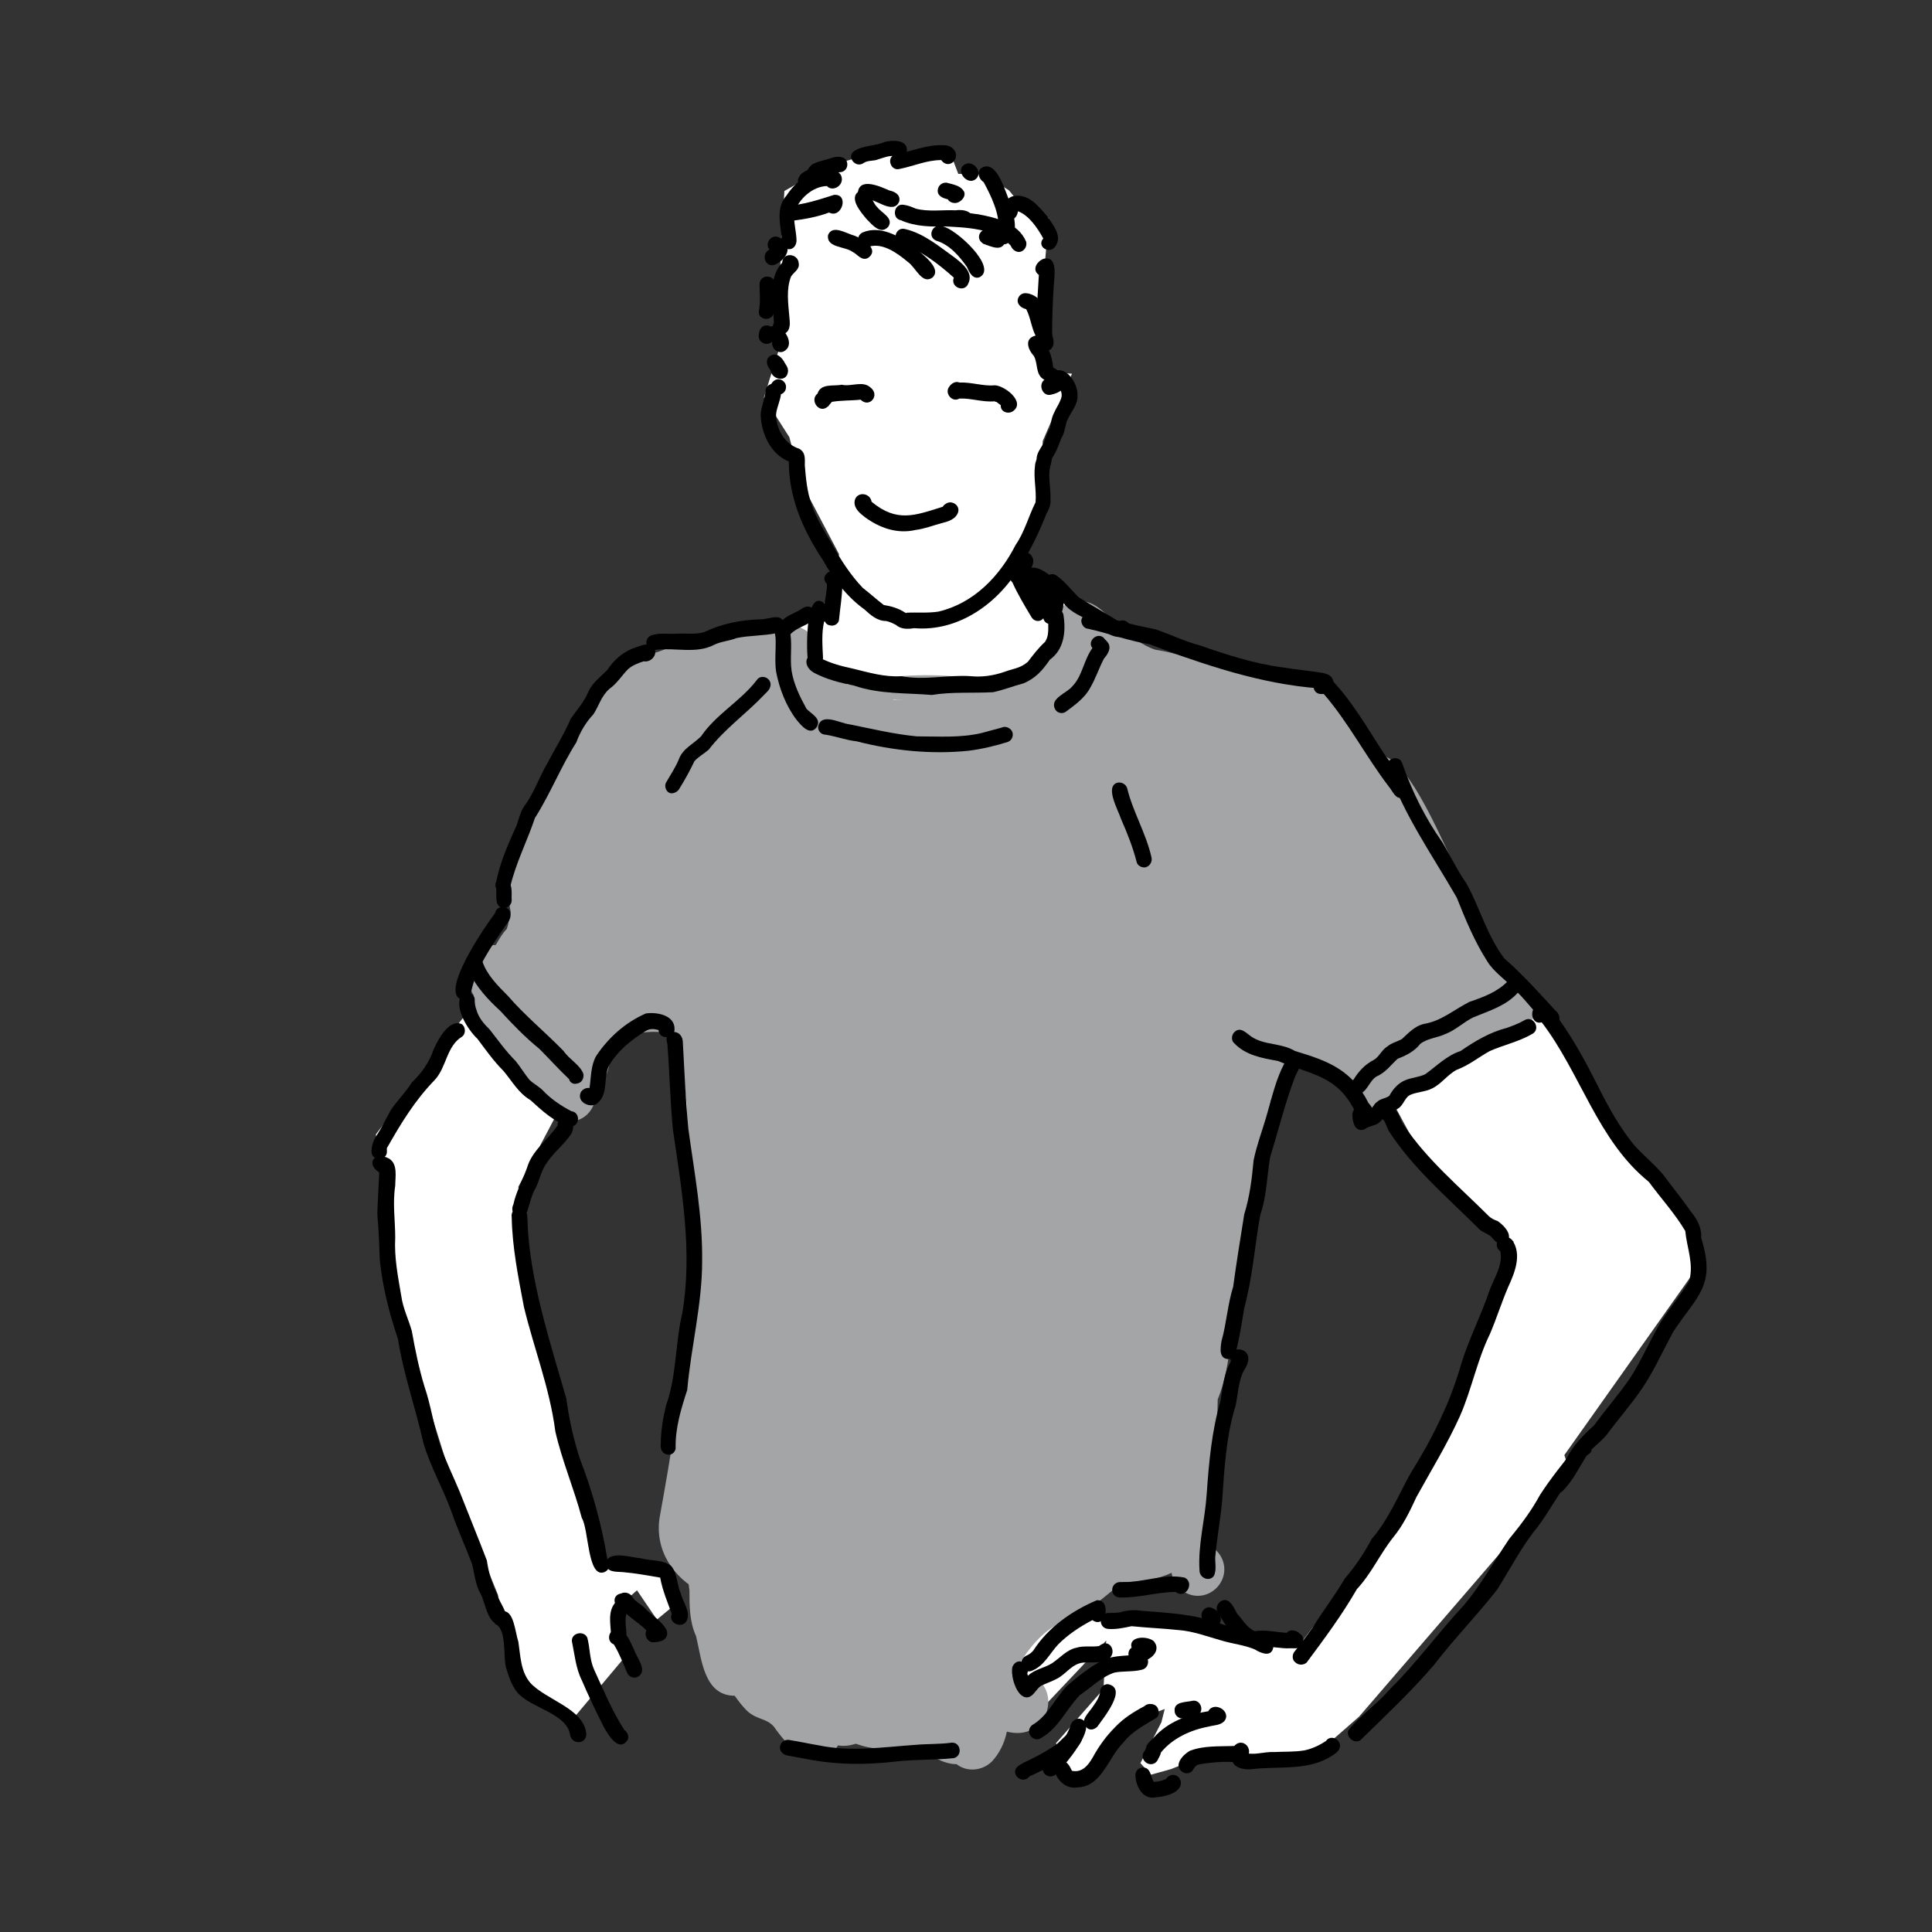 <svg xmlns="http://www.w3.org/2000/svg" xmlns:xlink="http://www.w3.org/1999/xlink" id="Laag_1" x="0px" y="0px" viewBox="0 0 350 350" style="enable-background:new 0 0 350 350;" xml:space="preserve"><rect x="0" y="0" width="350" height="350" fill="#333333" stroke="none"/><style type="text/css">	.st0{fill:#FFFFFF;}	.st1{fill:#A4A5A6;}</style><path class="st0" d="M185.5,96.4l3.1-6.9l0.3-9.6l5.3-12.2l-4-0.3l-1.2-6.5l0.3-13.3l0.7-8.1l-5.5-2.9l-1.7-2.1l-4.5-2.9l-4.7-0.1 l-1.3-3.4l-9.3,0.5l-1.2-1.9L150,30.1l-7.9,4.5l-0.5,8.3l-0.3,6.7v13.1l-2.9,9.3l4.6,7.2l2.1,8.1l6.9,13.1l-1.7,8.3l-9.6,5.2 l-57.3,71.1l-15.3,20.5l4.7,33.6l9.3,29.8l8.1,20l3.4,17l7.3,4.5l3.3,0.5l10-11.9c0,0-1.9-6.9-1.9-7.6c0-0.7,3.1-3.3,3.1-3.3 l3.6,5.3l4-3.3l-3.1-6l-12.1-1.1l-11.8-50.8l-2.1-17.2l8.3-15.7l5.7-5l0.7-6.7l10-6.2l3.8,5l4,36.7l-5.7,35.3l16,19.3l51.5,32.4 l12.2-12.9l-0.5,8.8l-8.6,9.8l3.1,6.8l12.9-11.6l3.7-1.4l-0.6,2.4l-3.8,7.4l1.9,2.1l3.6-1l2.5-1l10.3-1.9l11.7,1l3.3-2.1l6.3-5.5 l38.2-44.3l-1-3.1l23.3-32.9v-10.5L294.7,208l-15.3-27.5l-28.3,15.8l1.7,4.3l6.2,11.5l9,8.6l6.2,4.2l-19.5,47.9L236,297.2l-4-1.4 l-5.7,0.3l-8.1-1.9l-17.9-1.6l-1.9-3.6l-4.7-33.3l20.5-56.5l-5.5-78.4l-20.4-15.2l-3.2-4.8L185.5,96.4z"></path><g>	<g>		<path d="M163,30.6c2.5-0.5,4.9-1.6,7.5-1.6c1.5,2,3.8-0.6,2.1-2.1c-0.5-0.5-1.2-0.6-1.8-0.6c-2.9-0.1-5.7,1.1-8.6,1.7   C160.5,28.4,161.3,31.1,163,30.6z"></path>		<path d="M156.5,29.5c0.8-0.5,1.8-0.3,2.5-0.6c1-0.3,2.1-0.8,3.2-0.6c0.8,0.5,1.9-0.1,2.1-1c0.1-2.1-2.7-1.9-4-1.6   c-1.8,0.8-4,0.6-5.6,1.7C153.3,28.4,155,30.6,156.5,29.5z"></path>		<g>			<path class="st1" d="M139,220.6c-0.4-8-0.8-16.1-1.2-24.1c-0.6-8.3-0.9-19.3,7.6-23.7c-2.1-8.5-6-19.8,2.3-26.2    c-6.5-7.2-3.1-19.6,6-22.6c11.6-2.9,30.4-2.9,38.7,6.9c6.6,8.3,1.7,20.4-8.4,22.8c4.2,10.3,8.3,20.7,12.2,31.2    c5,13,11.7,36.4-9,38.2c3.2,9.6,4.4,23.2-7.3,27.2c-1.4,12-0.7,32.4-17.2,32.8C141.1,282.5,139.9,237,139,220.6z M163.7,126.8    c-0.5-0.1-1-0.1-1.6-0.1c-0.1,0-0.3,0-0.3,0.1C162.4,126.7,163,126.7,163.7,126.8L163.7,126.8z"></path>			<path class="st1" d="M160,316.8c9.5-0.5,15.2-0.9,20.9-9.5c3.6-5.2,6.1-11.5,12.4-13.8c3.9-1.3,6.9-4.5,10.2-6.9    c6,0.1,12.5-1.9,14.9-8.2c1.8-4.3,0.5-8.7,1.1-13.1c1.1-3.8,1-7.7,1.1-11.8c1.4-3.3,1.9-7,2.4-10.5c2.5-14.5,5.3-28.9,7.2-43.5    c0.8-7.9,4.9-17.5-1.7-23.9c-4.7-4.8-13.2-5.1-18-0.4c-2.5-11.2-9.5-22.7-22.4-16.3c-6.2,3.6-8.1,11.6-4.7,17.9    c1.3,2.1,1.6,4.6,2.3,7c0.9,7-0.2,14-0.7,21c-0.8,7.7-2.7,15.1-4.6,22.6c-1.4,5.6-2.5,11.3-5.1,16.5c-7,13.5-14.2,26.8-20.4,40.7    c-4.5,6.6-10.7,13.8-8.2,22.4C148.5,312.9,154,316.8,160,316.8z"></path>			<path class="st1" d="M141.9,286c2.7-2.9,3.8-6.5,5.2-10c1.1-2.7,2.3-5.4,3.2-8.1c1.2-1.4,2.1-3.1,2.5-4.9    c1.2-10.7,4.3-21.1,5.3-31.9c1.2-11.2,2.3-22.6,1.9-33.9c-1.4-16.4-4.4-32.5-8.2-48.4c5.5-3.4,7.8-10.8,4.9-16.6    c-0.2-3.4-1.6-6.7-4-9.1c-4-4.3-10.9-4.8-15.9-2.3c-3.6,0.4-6.8,2-9.4,4.4c-4.2,4.5-6.5,11.5-5.1,17.6c0.8,2.7,2.6,5,3.1,7.8    c-11.3,6.7-6.1,15.9-3.6,25.7c1.2,7.9,1.7,15.8,2.6,23.7c-0.1,13.8,0.9,27.6-0.7,41.3c-0.2,11.3-2.2,22.5-4.2,33.6    C117.6,286.9,133.7,295,141.9,286z"></path>			<path class="st1" d="M152,307.1c17.9-0.7,14.8-24.8,6.7-34.8c0.7-18.4-25.1-20.1-26.3-1.8C133.3,282.5,136.2,307.2,152,307.1z"></path>			<path class="st1" d="M220.6,179.8c5.2,1.7,11.4-0.3,14.8-4.7c3.4-0.1,6.8-1.4,9.2-3.9c2-1.9,3.1-4.4,4-7    c15.1-9.4,0.8-29.8-11.6-34c-4.7-1.7-9.5-1.8-14.4-2c-6.8-1.3-14.9-0.8-18.9,5.7c-1.3-0.1-2.6,0.1-4,0.5    c-1.6,0.5-3.1,1.2-4.4,2.2c-11-4.7-21.9,5.7-18.5,16.9c-4.3,4.5-4.7,12-0.8,16.8c5.4,6.6,17.6,7.5,24.8,3.6    C205.8,179.2,213.5,183.2,220.6,179.8z"></path>			<path class="st1" d="M118.7,176.4c4.6-2.2,5.4-7.2,8-11c1.7-2.3,3.4-4.4,4.9-6.9c6.2-4.2,6.8-13.3,4-19.7    c1.9-11.3-10.5-21.6-20.9-15.4c-3.8,2.1-5.5,5.9-7.9,9.2c-3.4,2.8-7,5.5-9.2,9.5c-6,10.7-10.7,29.8,5.9,32.9    C107.7,178.7,113.8,179.2,118.7,176.4z"></path>			<path class="st1" d="M250.6,201c1.6-0.5,2.1-2.1,3.2-3.1c4.3-3.8,10.2-4.7,14.7-8.4c3.1-2.5,8.6-1.8,9.8-6.3    c0.7-2.5-0.8-4.9-3.1-6c-3.2-2.4-6.2-5.3-8.4-8.6c2-2.9-0.1-6.5-1.9-8.9c-2.7-4.8-9.6-23.3-15.3-22.9c-1.9-2.7-3.7-6.9-7.6-7    c-3.1-0.1-5.7,3.2-4.7,6.2c1.1,2.9,1.6,7.3,5.3,7.9c1.5,2.4,3,4.9,4.5,7.3c-0.8,1.3-1,2.7-0.7,4.2c-3.2,0.3-5.1,4.4-4,7.3    c-0.1,0.1-0.3,0.2-0.5,0.3c-2.5,1.4-3.1,4.5-2.7,7.1c-5.5-1.7-13.4-0.8-11.6,6.8c-3.9,0.4-5.5,5.5-2.9,8.3    c-0.8,2.6-1.7,5.1-2.2,7.8c-1.6,7.9,9,9.8,10.5,2.1c1-0.9,1.4-2.4,2.3-3.2c2.9,1.3,5.3,3.6,8.1,5.1    C244.3,199.9,247.2,202.4,250.6,201z"></path>			<path class="st1" d="M246.9,152.1c2.9-0.3,5.1-3.2,4.6-6c-0.3-2.9-2.8-5.6-4.2-7.9c-1.6-3.3-1.2-7.3-3.4-10.4    c-0.6-2-2.2-3.6-4.4-3.9c-4.5-0.3-8.8-2.1-13.3-1.9c-3.9-0.5-7.4-2.7-11.4-2.9c-1.8-0.7-3.6-1.1-5.5-1.4    c-2.5-0.8-4.4-2.5-6.4-4.1c-2.1-1.7-3.9-4.4-6.8-4.7c-3.8-0.6-6.9,3.8-4.9,7.2c-0.2,1-0.5,1.9-0.7,2.8c-2.9-0.1-5.5,2.1-7.6,3.8    c-2.9,1.8-4.6,5.9-1.8,8.6c0.5,5.8,6.5,6.2,10.1,2.6c3.5,4.2,13.8,14.1,16.8,4.8c3.4-1.4,3.9-5.9,2.5-8.8c0,0,0-0.1,0.1-0.1    c0.2-0.3,0.4-0.6,0.5-0.8c2.1,1.3,4.5-0.4,6.7,0.7c5.7,2.9,12.3,1.8,18.3,3.9c1.2,4.8,2.3,9.6,5.6,13.5    C241.1,149.7,243.9,152.6,246.9,152.1z"></path>			<path class="st1" d="M151.5,130.4c3.7-4.1-0.6-7.2-3.2-10.1c1-4.5-3.4-8.8-7.6-6c-4.6-1.4-8.8,2.1-13.3,1.5    c-2.9,0.2-5.7,1.4-8.5,2.4c-4.2-0.2-7,5.3-3.8,8.5c3.2,3.1,7.8,0.3,11.2-0.9c2.3-0.6,4.9,0.4,7.2-0.8c1.8-0.6,3.6-1.5,5.5-1.1    c0.9,1.8,2.3,3.3,3.7,4.8C144,131.9,149,133,151.5,130.4z"></path>			<path class="st1" d="M104.4,203c1.9-0.5,3.1-2.1,3.5-4c0.1-0.8,0.1-1.6-0.2-2.3c0-0.1,0.1-0.1,0.1-0.1c3-1.4,2.7-4.8,2.6-7.2    c5.2-4,13.3-2.5,18.8,0c5.5,2.5,9.7-5.4,4.5-8.5c-1.8-1.2-3.6-2.5-5.5-3.6c-8.3-5-18.1-5.3-27.5-5.6c0.7-3.6,2.5-6.6,3.5-10    c0.5-1.9,0.1-4,0.6-5.9c2.7-4.4,4-9.6,6.5-14c1.2-3.3,1.4-6.9,3.2-9.9c5.2,1.6,7.7-5.3,6.1-9.2c-3.8-6.8-13.2-1.2-14.6,4.7    c-2,3.6-2.7,7.5-3.9,11.4c-1.8,3.2-3.1,6.6-4.4,10.1c-1.1,1.8-2.2,3.7-2.5,5.9c-0.1,3.3-0.5,6.4-2.3,9.2    c-0.6,1.4-0.6,2.9-1.1,4.3c-0.8,0.8-1.4,1.9-2,2.9c-4.8,0-6.2,5.5-4,9.1c-1.5,5.9,4.9,9.9,8.1,13.9c1.5,2,3.1,3.9,4.6,5.9    C99.4,202.2,101.9,203.7,104.4,203z"></path>			<path class="st1" d="M151,317.2c0.3-0.3,0.6-0.6,0.8-1c3.2,0.5,6.1-1.5,7.9-4c3.6-4.7-3.2-10.6-7.3-6.3c-0.2-3.2-3.7-5.3-6.8-5    c-0.5-0.2-0.8-0.4-1.2-0.6c-2.5-2.4-4-7-7.9-7.5c-0.2-4,3.2-9-2.1-11.2c-0.7-4.5-6.9-6.3-9.3-2.1c-1.6,2.6-0.5,5.8-0.2,8.6    c0,2.8,0,5.7,1.2,8.3c1,4.1,1.4,10.8,7,10.8c0.7,1,1.4,1.9,2.2,2.7c1.8,1.7,3.5,1.3,4.9,2.9C142.5,316.1,146.8,321.1,151,317.2z"></path>			<path class="st1" d="M179.7,319.1c1.4-1.5,2.3-3.4,2.7-5.4c9.2,2.3,10.6-12.2,0.5-10.1c-4.2-5.1-10.2-0.1-9.6,5.4    c-1.7-2.6-5.5-3.2-7.7-0.9c-4.4,4.6,2.8,11.5,7.7,11.5C175.2,321.1,178,320.8,179.7,319.1z"></path>			<path class="st1" d="M221.8,284.3c0-2.6-2.2-4.8-4.8-4.8c-2.6,0-4.8,2.2-4.8,4.8c0,2.6,2.2,4.8,4.8,4.8    C219.6,289.1,221.8,286.9,221.8,284.3z"></path>			<path d="M175.4,51.4c1-2-1-3.6-2.4-4.7c-2.8-2-5.6-4.4-9-5.2c-1.8-0.5-2.5,2.2-0.8,2.7c3.6,1.1,6.8,3.6,9.6,6.1l0,0    C172.1,52,174.7,53.1,175.4,51.4z"></path>			<path d="M168.9,50.3c2-1.8-2.4-4.6-3.6-5.8c-2.5-1.8-5.9-3.7-9-2.4c-1.7,0.8-0.6,3.3,1.1,2.6c2.5-0.8,5.2,1.2,7,2.7    C165.9,48.4,167,51.6,168.9,50.3z"></path>			<path d="M157.3,46.7c2.1-1.6-1-3.4-2.5-4c-1.5-0.4-4-2.1-4.8-0.1c-0.3,2.3,3,2,4.4,3C155.3,46,156.1,47.4,157.3,46.7z"></path>			<path d="M142.2,60.4c1.1-0.6,0.9-2,0.8-3c-0.2-2.4-0.6-5,0.3-7.3c0.5-0.8,1.6-1.3,1.4-2.4c-0.1-1.8-2.9-2.1-3-0.1    c-2.7,2.9-1.6,7.3-1.5,10.9C139.5,59.6,141,61.1,142.2,60.4z"></path>			<path d="M141.9,63.7c2.1-1,0.6-3.8-1-4.6c-0.7-0.3-1.6,0.1-1.9,0.8c-0.5,1,0.4,1.6,0.9,2.1C139.7,63.1,140.9,64.1,141.9,63.7z"></path>			<path d="M142.7,67.6c0.2-0.7-0.1-1.2-0.5-1.8c-0.5-1-1.5-2.1-2.7-1.3c-1,0.7-0.5,1.9,0.1,2.6C139.8,68.7,142.3,69.3,142.7,67.6z"></path>			<path d="M142.4,70.1c0-0.8-0.7-1.4-1.4-1.4s-1.4,0.7-1.4,1.4c0,0.8,0.6,1.4,1.4,1.4S142.4,70.9,142.4,70.1z"></path>			<path d="M190.6,60.7c0-3,0.1-6,0.3-9c0.1-1.6,0.8-5.5-1.9-4.8c-1.2,0.5-2.1,2-0.8,2.9c-0.2,3.6-0.5,7.2-0.5,10.9    c0,0.8,0.7,1.4,1.4,1.4C190,62.2,190.6,61.5,190.6,60.7z"></path>			<path d="M190.4,71.5c3.5-0.7,3.2-3.5,0.4-4.9l0,0c-0.1-1-0.3-2.1-0.8-3.1c2.3-1.2-0.7-4.9-0.8-7c-0.3-1.1-0.7-2.3-1.8-2.9    c-0.9-0.5-2.3-0.9-2.9,0.3c-0.5,1,0.4,1.9,1.4,2.1c0.8,1.5,0.9,3.2,1.7,4.8c-2.1,0.5-1.4,2.5-0.3,3.7c0.8,1.4,0.2,3.4,1.9,4.3    C188,69.7,188.9,71.9,190.4,71.5z"></path>			<path d="M183,43.7c1.6-2.1,0.6-4.9-0.1-7.2c-0.8-1.8-2.4-7.9-5.2-6c-0.8,0.8-0.3,2,0.5,2.5c1.4,2.6,2.9,5.7,2.7,8.6    C179.5,43.2,181.5,45.3,183,43.7z"></path>			<path d="M144.3,43.7c0-1.7-0.6-3.5-0.4-5.2c0.8-2.4,3.2-4.7,5.9-4.8c1,1.1,2.9,0,2.7-1.4c-0.1-1.2-1.4-1.5-2.3-1.5    c-3.2-0.1-6,2-7.7,4.6c-1.9,2.1-1.2,5-0.9,7.5C141,45.3,144,46.1,144.3,43.7z"></path>			<path d="M140.5,47.9c1.4-0.7,2.9-2.3,1.8-3.9c-0.6-0.8-1.8-1.7-2.8-0.7c-0.5,0.5-0.6,1.4-0.1,1.9    C137.7,46.1,138.7,48.7,140.5,47.9z"></path>			<path d="M143.5,40c2.3-0.3,4.6-0.7,6.7-1.5c2.3,1.2,3.7-3.4,0.9-3.2c-2.8,0.9-5.6,1.8-8.5,2C140.3,37.8,141.4,40.7,143.5,40z"></path>			<path d="M176,40.1c0.6-1.9-1.6-2.2-2.9-2c-2.4-0.1-4.9,0.3-7.2-0.3c-0.7-0.3-1.4-0.6-2.2-0.7c-1.8-0.3-2.2,2.5-0.5,2.8    c2.7,1.2,5.6,1.2,8.5,1.1C173,40.7,175.2,41.7,176,40.1z"></path>			<path d="M182.1,43.8c1.4-1.4-0.8-3.2-2.1-2c-1.9-1.2-3.8,1.2-1.8,2.4C179.5,44.6,181.5,45.7,182.1,43.8z"></path>			<path d="M184.9,45.6c0.7-0.2,1.2-1,1-1.8c-1.4-3.4-5.5-4.4-8.8-5c-1.8-0.1-7.7-1.8-7.7,0.8c0,0.8,0.6,1.4,1.4,1.4    c4.1,0.2,9.4,0.3,12.3,3.5C183.4,45.3,184.2,45.8,184.9,45.6z"></path>			<path d="M191.2,44.6c1.3-1.8-0.4-3.8-1.4-5.3c-1.5-1.8-3.4-4.2-6-3.8c-1.8,0.1-3.4,3.4-1.3,4.3c1,0.3,1.8-0.5,1.9-1.5h0.1    c2,0.8,3.5,3.1,4.5,4.9C187.7,44.7,190.2,46.2,191.2,44.6z"></path>			<path d="M165.6,113.8c8.1,0.7,15.4-4.6,19.3-11.4c1.9-2.9,3.4-6.1,4.7-9.4c0.5-0.8,0.8-1.7,0.7-2.6c0.1-2.1-0.6-4.4,0.1-6.4    c0.1-0.4,0.1-0.7,0.2-1c0.8-1.2,1.2-2.4,1.7-3.7c0.7-1,0.6-2.4,1.2-3.5c0.7-1.4,1.8-2.6,1.7-4.2c0.1-2.2-2.3-5.9-4.7-4    c-0.8,0.9-1.8,2.5-0.4,3.4c0.6,0.4,1.5,0.2,1.9-0.5c1,1.5-0.5,2.9-1,4.2c-0.5,0.9-0.6,1.9-0.8,2.9c-0.5,0.7-0.7,1.5-1,2.3    c-0.4,1.1-1.4,2-1.4,3.2c-0.1,0.5-0.3,0.8-0.3,1.3c-0.3,2.2,0.3,4.4,0.1,6.6c-1.3,2.6-2,5.4-3.6,7.7c-2.9,5.7-7.6,10.6-14,12.1    c-2,0.3-3.8,0.1-5.8,0.2l0.1,0.1c-0.2-0.1-0.3-0.1-0.3-0.1c-1.2-0.8-2.6-1.2-3.9-1.4c-1.3-1-2.5-2.1-3.8-3.1    c-2.2-2.3-4-5.1-5.5-7.8c-1.4-2.4-2.9-4.7-3.8-7.4c-0.8-2.3-1-4.6-1.2-7c0-1.1,0.2-2.3-1-3c-2.5-0.8-4-3.2-4.2-5.8    c-0.2-1.9,2.3-5.1-0.3-6c-0.7-0.1-1.6,0.5-1.6,1.2c-0.1,1.5-0.8,2.9-0.9,4.4c0.1,3.4,1.8,7.2,5.1,8.5c0,6.6,2.6,12.5,6.2,17.9    c1.9,3.4,4.3,6.6,7.5,8.9c1.1,1,2.3,2.1,3.9,2.1c0.6,0.1,1.2,0.4,1.8,0.7C163.2,114,164.4,114,165.6,113.8z"></path>			<path d="M152,112.2c0.2-2.1,0.6-4.3,0.6-6.5c0-0.7-0.1-1.5-0.6-2c-1.5-1-3.6,0.7-2.2,2.1c0.2,1.8-1.8,7.2,0.6,7.5    C151.2,113.5,152,112.9,152,112.2z"></path>			<path d="M190.4,111.1c1.1-0.7,0.7-2-0.1-2.7c-1.3-1.7-2.7-3.4-3.5-5.4c0.3-0.7,0.6-1.4,0.2-2.1c-0.7-1.4-3.2-1.4-3.3,0.4    c-0.2,3.1,2,5.7,3.7,8C188.2,110,188.9,111.8,190.4,111.1z"></path>			<path d="M149.1,119.2c-0.1-2.2-0.3-4.5,0.2-6.6c0.2,0,0.3-0.1,0.5-0.1c2.7,0.8,2.9-3.6-0.1-2.9c-3.8-3.8-3.6,7.7-3.4,9.6    C146.2,121,149,121,149.1,119.2z"></path>			<path d="M147.9,131.8c1.1-1.6-1-2.5-1.8-3.4c-1.2-2.2-2.3-4.4-2.7-6.9c-0.3-2.1,0.1-4.4-0.2-6.6c1.2-1.3,3-1.5,4.2-2.7    c0.8-1-0.1-2.5-1.3-2.3c-0.5,0.1-0.9,0.4-1.2,0.6c-1.2,0.7-2.3,1-3.2,1.9c-1.6,0.2-1.4,2-1.2,3.1c0.1,2.1-0.2,4.2,0.1,6.2    c0.6,3.1,1.8,6.2,3.7,8.7C145.2,131.5,146.7,133.3,147.9,131.8z"></path>			<path d="M175.5,136c2.4-0.3,4.9-0.9,7.1-1.6c0.8-0.3,1.1-1.3,0.7-2c-0.4-0.6-1.2-0.9-1.8-0.6c-1.2,0.3-2.5,0.7-3.7,1    c-3.9,0.9-7.7,0.6-11.7,0.6c-4.2-0.4-8.3-1.4-12.3-2.2c-1.7-0.2-5.1-2.2-5.6,0.5c0,0.8,0.6,1.4,1.4,1.4c1.9,0.3,3.7,1,5.6,1.2    C161.8,136,168.8,136.7,175.5,136z"></path>			<path d="M193,129c1.6-1.2,3.5-2.5,4.5-4.4c1-1.7,1.6-3.6,2.5-5.3c0.7-0.8,1.4-1.9,0.7-2.9c-0.2-0.3-0.6-0.6-0.8-0.9    c-1.2-1-3,0.7-2,1.9c-1.6,2.2-1.8,5.1-3.7,7c-1,1.2-4,2.1-3.1,4C191.4,129.1,192.3,129.4,193,129z"></path>			<path d="M168.8,125.9c3.6-0.6,7.4-0.3,11.1-0.5c1.9-0.4,3.6-1.1,5.5-1.6c2.2-0.9,3.5-2.4,4.8-4.3c2.5-1.8,2.9-4.9,2.5-7.8    c-0.1-1.4-1.4-1.9-2.7-1.4c-1.3,0.3-1.4,2.3-0.1,2.7c0,1.1,0.1,2.3-0.6,3.3c-1.2,1.1-2.1,2.3-3.1,3.6c-1.4,1.2-2.6,1.2-4.2,1.8    c-2,0.7-4.1,1-6.1,0.8c-4.2-0.3-8.4,0.8-12.6,0c-3.1,0.2-6-0.7-8.9-1.4c-1.9-0.4-3.8-0.9-5.6-1.8c-0.7-1.4-2.9-0.8-2.7,0.8    c0.1,0.8,0.7,1.4,1.4,1.8c2.3,1.2,4.7,1.8,7.2,2.3C159.4,125.8,164.1,125.5,168.8,125.9z"></path>			<path d="M203,115.4c0.8-0.1,1.8-0.7,1.8-1.6c0-1-1.2-1.8-2.1-1.2c-2.4-1.5-4.9-2.9-7.3-4.4c-1.4-1.4-2.5-2.9-4.1-4    c-0.6-0.4-1.6-0.1-1.9,0.5c-0.4,0.7-0.1,1.6,0.5,1.9c1,0.8,1.9,1.9,2.9,2.8c1.3,1.7,3.4,2.3,5.1,3.4    C199.5,113.8,201,115.5,203,115.4z"></path>			<path d="M192.5,110.5c0.3-1.5,0.4-3.2-0.6-4.5c-1-1.6-5.5-5.1-6.1-1.8c0,1,1,1.5,1.8,1.6c1.4,0.8,2.7,2.1,2.1,3.8    C189.3,111.5,191.9,112.3,192.5,110.5z"></path>			<path d="M241.7,124.4c-0.1-0.7-0.1-1.5-0.8-2c-0.4-0.3-0.9-0.4-1.3-0.5c-2.5-0.4-4.8-0.6-7.3-1c-5.2-0.7-10.1-2.3-15-4    c-2.7-0.7-5.3-2-8-2.9c-2.3-0.5-4.6-0.9-6.8-1.6c-1.8-0.3-5.8-2.9-6.6-0.1c-0.1,0.7,0.5,1.6,1.2,1.6c3.7,0.8,7.3,2.2,11.1,2.8    c9.9,3.7,20.1,7.2,30.7,8C239.2,126.3,241.7,126.1,241.7,124.4z"></path>			<path d="M254.1,144.5c1.6-0.5,1.1-2.2,0.2-3.1c-1.2-1.6-2.4-3.2-3.6-4.9c-3.1-4.8-6-9.9-10-13.9c-2.7-1.8-4.1,3.6-0.9,3.1    c4.5,5.2,7.6,11.3,11.8,16.8C252.3,143.3,252.8,144.9,254.1,144.5z"></path>			<path d="M207.6,157.1c0.7-0.2,1.2-1,1-1.8c-1-4.4-3.4-8.3-4.4-12.5c-0.2-0.7-1-1.2-1.8-1c-2.3,0.7,0.2,5,0.7,6.6    c1.1,2.5,2.1,5,2.8,7.7C206,156.8,206.9,157.3,207.6,157.1z"></path>			<path d="M248,202.9c1.5-0.8,0.8-2.1-0.1-3.1c-3-6-7.3-7.6-13.3-9.4c-2.5-1.5-5.5-1-7.9-2.6c-1-0.7-2-1.9-3.1-0.8    c-0.5,0.5-0.6,1.5,0,2c2.1,2.2,5.1,2.7,7.9,3.2c6,2.5,10.8,2.6,14,9.2C245.4,202.8,247,203.3,248,202.9z"></path>			<path d="M247.2,204.6c0.6-0.5,1.4-0.6,2.1-0.9c1-0.4,1.4-1.6,2.3-2.1c0.6-0.2,1.2-0.4,1.7-0.8c1-0.6,1.2-2.1,2.3-2.5    c1.2-0.5,2.6-0.5,3.8-1.1c1.7-0.8,2.8-2.5,4.5-3.4c2.2-0.8,4-2.3,6-3.4c2.5-1.1,5.3-1.7,7.7-3.1c1.6-0.9,0.2-3.4-1.4-2.5    c-1,0.6-2.1,1-3.2,1.4c-3.1,0.8-5.8,2.4-8.4,4.2c-2.5,0.8-4.3,2.7-6.4,4.2c-1,0.5-2.3,0.6-3.4,1c-1.4,0.5-2.4,1.6-3.1,2.9    c-0.6,0.5-1.6,0.5-2.2,1.1c-0.7,0.4-0.9,1.5-1.8,1.7c-0.6-1.4-2.7-0.9-2.7,0.6C245,203.2,245.4,205.2,247.2,204.6z"></path>			<path d="M245.9,198.3c1.8-0.3,2.1-2.5,3.5-3.3c1.6-0.7,2.6-2.1,3.8-3.2c1.6-0.6,3.1-1.4,4.1-2.7c1.3-1,3.1-1.1,4.6-1.8    c1.8-0.7,3.2-2.1,5-3c2.9-1.2,6-2.1,8.1-4.5c0.9-1.2-0.5-2.9-1.8-2.1c-1.9,2-4.4,2.9-7,3.8c-2.8,1.4-5.1,3.5-8.3,4    c-1.6,0.4-2.7,1.6-3.9,2.7c-0.8,0.5-1.9,0.7-2.7,1.4c-1,0.6-1.4,1.8-2.4,2.4c-1.6,0.8-2.8,2.1-3.7,3.6    C243.7,196.1,244.3,198.6,245.9,198.3z"></path>			<path d="M281.3,185.9c1.4-0.2,1.6-2,0.5-2.8c-3-3.3-6-6.6-9.3-9.5c-3.1-4.1-4.4-9.1-6.8-13.5c-1.7-2.4-2.9-5-4.4-7.5    c-3.1-4.4-5.5-9.2-7.3-14.4c-0.7-1.7-3.3-0.6-2.6,1.1c3.1,8.6,7.7,15,12.5,23.3c1.6,4,3.2,7.9,5.5,11.5c1.2,2,3.3,3.3,4.9,5.1    c1.8,1.6,3.1,3.5,4.8,5.2C279,185.5,280.3,185.9,281.3,185.9z"></path>			<path d="M272.7,225.2c1.7-1.2-0.2-3.2-1.4-4c-0.6-0.2-1.2-0.5-1.6-0.9c-5.3-5.3-11.2-10.2-15.4-16.5c-0.8-1-0.8-2.7-2.2-3.1    c-0.8-0.2-1.6,0.2-1.8,1c-0.1,0.5,0.1,1.1,0.5,1.4c0.3,0.6,0.5,1.2,0.8,1.8c4.4,6.8,10.6,12,16.2,17.6c0.6,0.7,1.6,0.9,2.3,1.5    C270.8,224.8,271.6,225.8,272.7,225.2z"></path>			<path d="M282.2,270.6c0.4-0.1,0.6-0.3,0.9-0.5c1.8-1.8,2.9-4.1,4.2-6.2c1-1.7,2.9-2.7,4-4.3c1.8-2.4,3.7-4.6,5.5-7.1    c2.5-3.4,4.3-7.5,6.3-11.2c4.4-6.7,7.8-8.3,5.1-17c0.1-1.8-0.7-3.4-1.8-4.7c-1.6-2.3-3.4-4.5-5.1-6.8c-1.6-1.9-3.6-3.5-5.3-5.4    c-2.6-3.2-4.6-6.8-6.4-10.4c-2.1-4.2-4.3-8.3-7-12.1c-1-1.4-2.5-4-4.4-2.6c-1.2,1-0.6,3.4,1.1,2.9c7.1,9.3,10.1,21.4,19.4,28.9    c2.2,3,4.7,5.7,6.6,8.9c0.3,3.1,1.6,6,0.7,9.1c-1.5,2.5-3.4,4.7-5,7.2c-2.1,3.4-3.6,7.2-5.8,10.5c-2,2.9-4.3,5.5-6.4,8.4    c-2,1.8-3.9,3.7-5.1,6.2c-0.8,1.4-1.6,2.7-2.7,3.8C280,269.2,280.9,270.8,282.2,270.6z"></path>			<path d="M236.7,301.2c3.2-4.3,6.4-8.6,9.1-13.3c2.7-2.9,4.2-6.4,6.6-9.4c1.8-2.2,3-4.7,4.2-7.3c2.7-4.9,5.6-9.6,7.9-14.7    c2.1-4.8,3.1-10.1,5.4-14.8c1.2-2.8,2.1-5.7,3.3-8.5c1.2-2.6,2.6-6,0.7-8.6c-1.6-1.6-3.9,0.7-2.1,2.1c0.5,2.6-1.2,4.9-2,7.2    c-1.5,4.4-3.6,8.5-5,12.9c-2,7.1-5.3,13.8-9.2,20c-2.3,4.1-4,8.4-7.1,12c-1.4,2.6-3,5-4.9,7.2c-1.8,3.1-4,5.9-5.9,9    c-1,1.4-2,2.7-3.1,4.1c-0.5,0.5-0.6,1.5,0,2C235.2,301.7,236.1,301.7,236.7,301.2z"></path>			<path d="M246.5,315.2c4.5-4.4,9.2-8.8,13.3-13.6c3.6-4.7,7.8-9,11.4-13.6c2.3-3.6,4.6-8.1,7.3-11.3c2.2-2.9,3.8-6.2,6.2-9    c1-1.2,1.5-2.6,2.5-3.8c0.4-0.4,1.1-0.6,1.1-1.2c0-1.4-1.9-2-2.7-0.7c-2.3,2.9-4.6,5.7-6.6,8.8c-1.5,2.7-2.9,4.7-5.6,8    c-2.9,4.3-5.1,8.3-8.2,12c-4.6,4.9-8.6,10.5-13.4,15.2c-2.3,2.7-5.3,4.7-7.5,7.4C243.7,314.6,245.4,316.1,246.5,315.2z"></path>			<path d="M108.3,199.8c2.1-1.8,0.8-5.1,2.3-7.2c1.6-2.5,4-4.4,6.5-5.9c0.7-0.4,1.5-0.3,2.2-0.1c0.1,1.8,2.9,1.7,2.9-0.1    c0.1-2.6-3.2-3.2-5.2-2.9c-3.7,1.6-6.8,4.4-9,7.7c-1,1.8-0.9,3.8-1.2,5.8c-0.7-0.1-1.3,0.3-1.6,0.8    C104.4,199.8,107.2,200.9,108.3,199.8z"></path>			<path d="M103.3,204.1c1.8,0,1.9-2.6,0.2-2.8c-1.9-1-3.7-2.2-5.2-3.8c-0.7-0.7-1.7-1.2-2.4-1.9c-0.9-1.1-1.6-2.3-2.5-3.4    c-1.8-1.8-3.2-3.8-4.7-5.7c-1-1-2-2.1-2.4-3.6c-0.2-0.5-0.3-1.1-0.3-1.7c0.1-1.2-1.6-1.9-2.4-1c-1.4,2.3,1.1,6.3,2.9,8    c1.5,2,2.9,4,4.7,5.8c1.6,1.9,2.7,4,4.9,5.3C98.2,201.2,100.5,203.4,103.3,204.1z"></path>			<path d="M85.3,180c0.8-4.5,3.7-8.5,6.2-12.2c0.5-0.7,1-1.2,1-2.1c0-1.7-2.5-1.9-2.8-0.3c-1.6,2.1-10.3,14.6-6,15.7    C84.4,181.4,85.1,180.8,85.3,180z"></path>			<path d="M92.7,163.1c-0.1-1.3,0.4-3.4-1.4-3.5c-0.8,0-1.4,0.7-1.4,1.4c0.1,1.3-0.4,3.4,1.4,3.5C92,164.5,92.7,163.9,92.7,163.1z"></path>			<path d="M104.5,196.3c0.8-0.1,1.3-0.8,1.2-1.7c-0.5-1.6-2.6-2.7-3.6-4.2c-3.3-3.4-7-6.4-10.1-10c-1.8-1.8-3.8-3.8-4.6-6.2    c0.1-0.7-0.3-1.4-1-1.6c-2.1-0.4-2.1,2.1-1.4,3.5c1.3,2.7,3.4,5,5.6,7c2.2,2.4,4.5,4.8,7.1,6.9c1.8,1.8,3.5,3.7,5.4,5.5    C103.2,196.1,103.9,196.5,104.5,196.3z"></path>			<path d="M92.4,160.8c1-4.4,3.1-8.4,4.5-12.6c2.8-4.4,4.7-9.3,7.5-13.7c0.7-1.9,1.7-3.6,3.1-5.1c1-1.5,1.4-3.3,2.9-4.6    c1.4-1,2.3-2.5,3.4-3.6c0.8-0.7,1.9-1.1,2.8-1.4c1.5,0.3,2.9-1.6,1.6-2.7c-0.8-0.7-1.9-0.2-2.8,0.1c-2.3,0.7-4.1,2.2-5.4,4.2    c-1.2,1.2-2.7,2.3-3.4,3.9c-0.8,1.9-2.1,3.3-3.2,4.9c-1.2,2.8-2.8,5.3-4.2,8c-1.5,2.5-2.4,5.4-4.2,7.8c-0.7,1-1,2.3-1.4,3.5    c-1.5,3.3-3,6.7-3.7,10.2C89.1,161.4,91.6,162.5,92.4,160.8z"></path>			<path d="M118.9,117.7c3.4-0.4,7.3,0.8,10.5-0.9c1.2-0.6,2.8-0.7,4-1.2c2.3-0.5,4.9-0.4,7.3-0.9c1.8,0,1.9-2.8,0-2.9    c-1,0-1.9,0.4-3,0.4c-3.5,0.1-7,0.8-10.1,2.3c-1.6,0.5-3.4,0.2-5.1,0.3c-1.5,0.1-3.1-0.2-4.5,0.3    C116.3,115.8,117.2,118.3,118.9,117.7z"></path>			<path d="M123,143c1-1.6,2-3.4,2.8-5.1c0.7-0.8,1.8-1.4,2.6-2.1c2.9-3.8,6.8-6.5,10.1-10c0.5-0.5,1.1-1,1.1-1.8    c0-1.3-1.8-1.9-2.5-0.8c-2.9,3.8-7.4,6.2-10.1,10.2c-1.4,1.4-3.3,2.2-4,4.1c-0.6,1.5-1.5,2.8-2.3,4.2c-0.4,0.6-0.1,1.6,0.5,1.9    C121.7,143.9,122.6,143.6,123,143z"></path>			<path d="M122.4,262.4c-0.1-3.7,1-7.2,2.1-10.6c0.7-7.9,2.7-15.5,2.7-23.3c0.1-8.1-1.4-16-2.5-24c-0.5-5.2-0.7-10.4-1-15.7    c-0.1-2.7-3.7-2.3-2.8,0.3c0.4,5.1,0.5,10.3,1,15.5c1.6,11,3.6,22.2,1.7,33.3c-1.3,5.5-1,11.2-2.9,16.6c-0.6,2.3-1,4.8-1,7.2    c-0.1,0.8,0.3,1.7,1.2,1.8C121.5,263.7,122.3,263.2,122.4,262.4z"></path>			<path d="M95.5,219.5c0.5-1.5,0.8-3.1,1.6-4.4c0.7-1.5,1-3.2,2-4.5c1.2-1.8,2.9-3.1,4.1-4.8c0.9-1,1-3.2-0.8-3.3    c-0.8,0-1.4,0.6-1.4,1.4c-1.6,2.4-4.2,4.2-5.3,7c-0.8,2.5-2.2,4.9-2.7,7.3c-0.4,0.8-0.2,1.8,0.7,2.1    C94.3,220.5,95.1,220.2,95.5,219.5z"></path>			<path d="M70.1,208.6c0-0.3-0.1-0.6,0.1-0.8c2.5-4.4,5-8.5,8.6-12.2c2.1-2.3,2.1-6.1,4.9-7.8c0.8-0.6,0.6-1.9-0.1-2.3    c-2.3-0.9-4.2,2.8-5,4.5c-0.8,2.4-2.2,4.4-4,6.1c-1.1,1.8-2.6,3.2-3.8,5c-0.9,1.6-1.7,3.3-2.7,4.8c-0.5,0.8-0.8,1.8-0.8,2.7    C67.3,210.4,70.1,210.4,70.1,208.6z"></path>			<path d="M91,294c1.8-1.2-0.6-3.6-0.9-5.1c-1-2-1.6-4.1-1.9-6.2c-1.6-4.2-3.3-8.3-4.9-12.4c-1.2-2.9-2.6-5.7-3.6-8.6    c-1.2-3.6-1.6-7-2.8-10.5c-1-3.3-1.7-6.7-2.3-10.1c-0.6-2.1-1.6-4.1-1.9-6.3c-0.6-3.5-1.3-7-1.1-10.6c0-3.1-0.5-6.2,0-9.4    c0-1.6,0.5-3.9-1.1-4.9c-2.5-1.4-4.4,0.8-1.8,2.5c-0.6,12.7-0.3,3.2,0.1,15.8c0.5,5,1.7,9.6,3.3,14.4c1,6.4,3.2,12.5,4.6,18.8    c1.3,4.4,3.6,8.3,5.1,12.5c1.1,3.2,2.5,6.2,3.7,9.4c0.5,1.9,0.6,3.8,1.6,5.5C87.9,290.2,88.5,295.2,91,294z"></path>			<path d="M109.5,284.8c1.1-0.5,1-1.6,0.5-2.5c-1-6.1-2.7-12.2-4.9-17.9c-1.2-3.6-2-7.3-2.5-11c-2.8-9.8-6-19.4-6.9-29.6    c-0.1-1.2-0.1-2.5-0.2-3.7c-0.3-1.8-3.1-1.5-2.8,0.4c0.1,5.5,1.2,10.9,2.2,16.2c1.8,7.5,4.7,14.8,5.7,22.6    c1.2,5.3,3.4,10.4,4.8,15.7C106.7,277.1,106.4,286,109.5,284.8z"></path>			<path d="M124.3,293.8c1-1.6-0.6-3.6-1-5.2c-0.7-1.6-0.6-3.6-1.7-4.9c-1.5-1.2-3.7-0.9-5.5-1.4c-1.6-0.1-6.1-1.6-6.3,1    c0.1,1.6,1.8,1.4,3,1.5c2.3,0.2,4.5,0.6,6.8,1c0.4,2.3,1.4,4.6,2.1,6.6C121,293.9,123.3,295.1,124.3,293.8z"></path>			<path d="M118.5,297.5c1.2,0,2.7-0.5,2.3-2.1c-0.8-1.7-2.7-2.7-4-4.1c-0.7-0.7-1.8-1.2-2.3-2.1c-0.4-0.6-1.3-0.9-2-0.5    c-2.7,2.1,3.4,5.1,4.6,6.7C116.6,296.4,117.5,297.7,118.5,297.5z"></path>			<path d="M113.5,296.3c0-1.3-0.4-2.7,0-4c0.7-0.6,1.7-1.3,1.3-2.4c-0.5-1.8-4-1.7-3.4,0.5c-1.3,1.6-0.8,3.8-0.7,5.7    c-0.1,0.8,0.5,1.7,1.4,1.6C112.8,297.7,113.5,297.1,113.5,296.3z"></path>			<path d="M115.5,303.8c2-1.1-0.2-3.5-0.7-5.1c-0.7-1.3-1.2-3.2-2.9-3.5c-1.6-0.2-2.2,2.1-0.7,2.7c1,1.6,1.6,3.3,2.4,5.1    C113.9,303.8,114.8,304.1,115.5,303.8z"></path>			<path d="M113.7,315.2c0.3-0.6,0-1.4-0.6-1.8c-2.2-3.4-3.8-7.3-5.5-11c-0.8-1.8-0.7-3.8-1.2-5.7c-0.6-1.4-2.9-0.9-2.8,0.6    c0.5,2.4,0.7,4.9,1.8,7.1c1.2,2.8,2.5,5.5,3.9,8.3C110.1,314.2,112.1,317.6,113.7,315.2z"></path>			<path d="M105,315.6c0.8-0.1,1.3-0.8,1.2-1.6c-0.5-4.5-7.2-6-10.1-9.1c-1.8-2.1-1.8-4.9-2.2-7.5c-0.6-1.8-0.8-5.7-2.8-5.5    c-1.8,0.3-2.7-0.3-1.4,2.3c2.2,0.9,1.4,6.2,2,8c0.5,1.6,1,3.2,2.1,4.5c2.5,2.8,9,3.7,9.5,7.7C103.5,315.2,104.2,315.7,105,315.6z    "></path>			<path d="M233.7,298.6c0.4,0,0.7,0,1.1,0c1.4-0.1,1.8-2,0.6-2.7c-0.6-0.6-1.7-0.8-2.3-0.1c-1.9-0.1-3.8-0.6-5.8-0.3    c-1.4-0.6-2.2-2.1-3.2-3.2c-0.6-1.1-1.5-3.3-3.1-2.1c-0.6,0.5-0.8,1.4-0.3,2c1.1,2,2.5,4,4.3,5.4c1.1,0.8,2.5,1,3.8,0.8    C230.5,298.2,232.1,298.7,233.7,298.6z"></path>			<path d="M220.3,294.6c1.6-0.7,0.7-2.7-0.5-3.2c-1.7-1-3.1,1.6-1.3,2.5C218.7,294.6,219.6,294.9,220.3,294.6z"></path>			<path d="M230.7,298.2c-0.5-2.6-7.2-3.2-9.4-4c-4.7-1.8-9.7-2-14.6-2.4c-1.3-0.2-2.6-0.1-3.8,0.3c-0.7,0.1-1.4,0.1-2.1,0.1    c-1.8,0-1.9,2.8,0,2.9c1.4,0.1,2.8-0.2,4.2-0.5c2.9,0.3,5.7,0.4,8.5,0.7c2.7,0.2,5.3,1.2,7.8,1.9c2,0.6,4.1,0.8,6,1.6    C228.6,299.6,230.5,300.3,230.7,298.2z"></path>			<path d="M187.1,302.6c2.1-0.9,3.1-3.1,4.6-4.7c1.8-1.8,3.9-3.2,6.2-4.4c2.5,1.8,3.5-3.8,0.8-3.6c-4.5,1.9-8.8,4.9-11.5,9.1    c-0.4,0.5-0.9,0.8-1.4,1C184.1,301,185.5,303.5,187.1,302.6C187.1,302.6,187.1,302.6,187.1,302.6z"></path>			<path d="M186.5,307.4c0.9-0.4,1.2-1.4,2.1-2c1-0.5,2-0.8,2.9-1.3c1.6-0.8,2.7-2.7,4.7-2.9c1.3-0.1,2.7,0.1,3.9-0.3    c2.7-0.8,1.2-4.5-1-2.7c-1.4,0.2-2.8-0.1-4.1,0.3c-1.8,0.4-2.9,1.8-4.4,2.8c-1.4,0.9-3.2,1.1-4.4,2.3c0,0,0,0,0-0.1    c0-0.1-0.1-0.2-0.1-0.3l0,0c0.7-2-1.9-3.2-2.7-1.2C183,303.8,184.4,308.2,186.5,307.4z"></path>			<path d="M205.8,301.1c2,0.2,4.9-1.8,3.2-3.8c-1.2-1-4.6-0.9-4,1.2C203.9,299.2,204.5,301.2,205.8,301.1z"></path>			<path d="M188.7,314.8c3.1-1.8,4.5-5.2,6.9-7.7c2.1-1.4,3.9-3.3,6.3-4.1c1.6-0.3,3.3-0.1,4.9-0.5c1.6-0.3,1.6-2.7-0.1-2.8    c-2.3,0.3-4.7,0.1-6.8,1c-2.4,1.2-4.6,3-6.6,4.7c-2.2,2.3-3.5,5.5-6.3,7.1C185.5,313.7,187.2,315.9,188.7,314.8z"></path>			<path d="M186.5,321.8c1.9-0.8,11.5-5.4,9.2-7.9c-1.7-1.5-3.4,1.8-4.9,2.5c-1.8,1.2-3.4,2-5.3,2.9c-0.5,0.3-1,0.5-1.4,1    C183.2,321.7,185.4,323.3,186.5,321.8z"></path>			<path d="M198.8,312.8c1.1-1.6,5.6-7,1.9-7.7c-0.8,0-1.4,0.6-1.4,1.4c-0.1,0.9-0.7,1.8-1.2,2.5c-0.7,1.2-2.7,2.7-1.2,4    C197.4,313.5,198.2,313.4,198.8,312.8z"></path>			<path d="M191.3,321.4c1.4-1.4,7.9-8.8,4.5-10c-0.8-0.2-1.5,0.3-1.8,1c-0.4,1.3-1.1,2.4-1.8,3.5c-0.9,1.2-1.8,2.5-2.9,3.5    C188,320.7,189.9,322.7,191.3,321.4z"></path>			<path d="M195.2,323.8c4.4-0.1,5.6-5.5,8.3-8.1c1.6-2.1,3.9-3.2,6-4.5c0.5-0.4,0.5-1,0.3-1.6c-0.3-1-1.8-1.2-2.5-0.5    c-1.9,1-3.8,2.2-5.3,3.8c-1.6,1.6-2.9,3.4-4,5.4c-0.8,1.4-1.9,2.9-3.8,2.5c-0.5-1-1-2.1-2.3-1.6c-0.7,0.3-1,1.2-0.8,1.9    C191.9,323,193.4,324.1,195.2,323.8z"></path>			<path d="M214.3,311.3c0.8-0.2,1.6-0.2,2.5-0.5c1.5-0.6,0.8-2.9-0.7-2.7c-1.2,0.3-3.5,0.1-3.3,1.9    C212.8,310.7,213.5,311.4,214.3,311.3z"></path>			<path d="M209.7,318.9c0.2-0.5,0.5-0.8,0.6-1.4c2.1-2.6,5.4-4.1,8.6-4.7c1.1-0.3,2.1-0.2,2.9-1c1.4-1.8-1.9-3.7-2.9-1.8    c-3.7,0.6-7.3,1.9-9.9,4.8c-0.5,0.5-1,0.9-1.3,1.5c-0.1,0.4-0.2,0.8-0.5,1.1C206.3,319.1,208.7,320.5,209.7,318.9z"></path>			<path d="M209.4,325.6c7.6-0.7,3.8-6,1.8-3.3c-0.7,0.3-1.4,0.5-2.2,0.5c-0.6-1-0.5-2.7-2.1-2.6c-0.8,0.1-1.3,0.8-1.2,1.6    C205.8,323.7,207.1,326.1,209.4,325.6z"></path>			<path d="M216.2,320.5c0.3-0.5,0.6-0.8,1.2-0.9c1.9-0.3,3.9-0.5,5.8-0.4c1,0,2.5,0.1,2.9-1.1c0.8-1.7-1.2-3.3-2.5-1.8    c-2.7,0.1-5.6-0.1-8.1,0.9c-1.2,0.7-3,2.6-1.3,3.8C214.9,321.5,215.9,321.2,216.2,320.5z"></path>			<path d="M226.8,320.5c4.9-0.6,10.3,0.4,14.6-2.5c0.5-0.3,1.2-0.8,1.3-1.4c0.4-1.4-1.6-2.5-2.5-1.2c-1.2,0.8-2.5,1.4-3.9,1.7    c-1.8,0.3-3.6,0.2-5.5,0.3c-1.8-0.1-3.8,0.7-5.6,0.1c-0.7-0.3-1.6,0.1-1.9,0.8C222.8,320.2,225.5,320.7,226.8,320.5z"></path>			<path d="M222.7,246.2c0.8-0.1,1.2-0.9,1.3-1.7c0.6-2.5,1-5,1.4-7.5c1.5-5.5,1.9-11.2,2.9-16.9c1.2-3.4,1.2-7,1.8-10.5    c1.5-4.8,2.7-9.8,4.5-14.5c0.5-1.2,1.4-2.3,0.8-3.6c-0.8-1.4-3.2-0.5-2.7,1.1c-1.5,2.8-2.2,5.9-3.1,9c-0.8,2.9-1.9,5.7-2.5,8.6    c-0.3,3.3-0.7,6.6-1.7,9.8c-0.7,4.4-1.4,8.7-2,13.1c-1,3.2-1.2,6.6-2.1,9.8C221.1,244.1,220.7,246.3,222.7,246.2z"></path>			<path d="M219.9,285.5c0.6-1.2,0.1-2.6,0.3-3.9c0.3-3.2,0.9-6.4,1.2-9.7c0.4-5.7,0.7-11.6,2.4-17.1c0.5-2.1,0.5-4.7,1.6-6.6    c2.9-4.4-3.6-4.9-2.4-1.6c-1.3,2.2-1.5,4.8-1.9,7.2c-1.6,5.5-2.1,11.2-2.5,16.9c-0.3,4.6-1.6,9.2-1.3,13.8    C217.3,285.9,219.1,286.6,219.9,285.5z"></path>			<path d="M202.9,289.4c3.5,0.1,6.6-1,10.1-1c1.8,1.4,3.5-1.7,1.6-2.6c-3.8-0.8-7.7,1-11.6,0.8C201,286.6,201,289.4,202.9,289.4z"></path>			<path d="M161.5,319.2c3.8-0.5,7.5-0.3,11.3-0.7c1.6-0.4,1.3-2.9-0.4-2.8c-2.2,0.3-4.4,0.2-6.6,0.4c-5.8,0.4-11.6,1.3-17.4,0.1    c-1.8-0.3-3.6-0.7-5.5-1c-0.8-0.1-1.5,0.5-1.6,1.2c-0.1,0.8,0.5,1.4,1.2,1.6c1.6,0.3,3.2,0.6,4.9,0.9    C152.1,319.7,156.8,319.7,161.5,319.2z"></path>			<path d="M168.5,70.8C168.5,70.8,168.5,70.8,168.5,70.8C168.5,70.8,168.5,70.8,168.5,70.8C168.5,70.8,168.5,70.8,168.5,70.8z"></path>			<path d="M188.7,112.3c0.6-0.4,0.9-1.3,0.5-1.9c-0.9-1.5-1.8-3-2.5-4.5c-0.7-1.2-1-3.7-2.9-3.1c-1,0.4-1.2,2-0.4,2.7    c1,2.2,2.2,4.2,3.4,6.2C187.2,112.5,188.1,112.7,188.7,112.3z"></path>			<path d="M177.5,50.2c3.3-1.8-4.5-8.9-6.8-9.2c-1.8-0.6-2.8,1.9-1.1,2.6c2.4,0.7,4.2,2.8,5.6,4.8    C175.6,49.4,176.3,50.7,177.5,50.2z"></path>			<path d="M160.9,41.1c1.1-1.6-1.2-2.5-2-3.6c-1.1-1-1.2-3.6-3.2-2.9c-2.1,1.2,0.3,3.9,1.3,5.1C158,40.7,159.5,42.6,160.9,41.1z"></path>			<path d="M162.9,36.5c0.3-1.2-0.8-1.8-1.8-2c-1.6-0.7-5.5-2.5-5.7,0.5c0.2,1.3,1.4,1.2,2.4,1.2C159.3,36.6,162,38.7,162.9,36.5z"></path>			<path d="M173.7,36.6c0.8-0.4,1.4-1.4,0.8-2.1c-0.6-0.9-1.9-1.1-3-1.4c-0.8-0.1-1.5,0.5-1.6,1.2c-0.2,1.1,0.8,1.6,1.8,1.8    C172,36.7,173,37,173.7,36.6z"></path>			<path d="M147.1,33.7c0.6-0.5,1.4-0.8,1.8-1.6c1-0.3,2.1-0.7,3.2-0.9c0.8,0,1.4-0.6,1.4-1.4c0-1.5-1.7-1.6-2.8-1.2    c-1.2,0.4-2.5,0.6-3.6,1.2c-0.3,0.3-0.6,0.6-0.8,1c-0.6,0.3-1.2,0.6-1.5,1.2C143.8,33.4,146,35.1,147.1,33.7z"></path>			<path d="M140.2,56.6c0.3-1.7,0.2-3.4,0.2-5.1c0-0.8-0.6-1.4-1.4-1.4s-1.4,0.6-1.4,1.4c0,1.6,0.2,3.1-0.1,4.7    C137.1,58,139.9,58.4,140.2,56.6z"></path>			<path d="M140.3,61.1c0.6-2.3-2.5-3.1-2.8-0.7C137,62.4,139.8,63.1,140.3,61.1z"></path>			<path d="M176.7,32.5c1.6-1.2-0.5-3.8-2.1-2.6C173.1,31,175.2,33.6,176.7,32.5z"></path>			<path d="M183.5,74.5c2.4-1.7-1.6-4.7-3.3-4.7c-2.1,0.2-4.2-0.6-6.4-0.5c-0.6-0.3-1.4,0.1-1.8,0.7l0,0c-1,1.2,0.5,3,1.8,2.2    c2.1-0.1,4.2,0.7,6.4,0.5c0.1,0.1,0.1,0.1,0.3,0.1c0.3,0.2,0.5,0.4,0.8,0.6C181.2,74.6,182.6,75.1,183.5,74.5z"></path>			<path d="M149.9,73.7c0.1-0.1,0.2-0.1,0.3-0.3c0.2-0.2,0.3-0.4,0.5-0.6c1.8-0.3,3.5-0.2,5.2-0.4c1.6,1.6,3.6-0.8,1.8-2.2    c-1.4-1.3-3.5-0.1-5.2-0.5c-1.5,0.3-3.8-0.3-4.4,1.6C146.6,72.5,148.4,75,149.9,73.7z"></path>			<path d="M165.9,96c1.6-0.2,3.1-0.8,4.6-1.2c1.2-0.3,2.7-0.7,3.1-2.1c0.3-1.4-1.6-2.3-2.5-1.2c0.1,0,0.1-0.1,0.1-0.1    c0.1,0,0.1-0.1,0.1-0.1c-0.2,0.1-0.4,0.3-0.5,0.5c-5.1,1.6-8.3,2.9-12.9-0.9c-0.3-1.8-3-1.9-3.1,0.1c0,1.2,1,2,1.9,2.7    C159.3,95.6,162.5,96.8,165.9,96z"></path>		</g>	</g></g></svg>